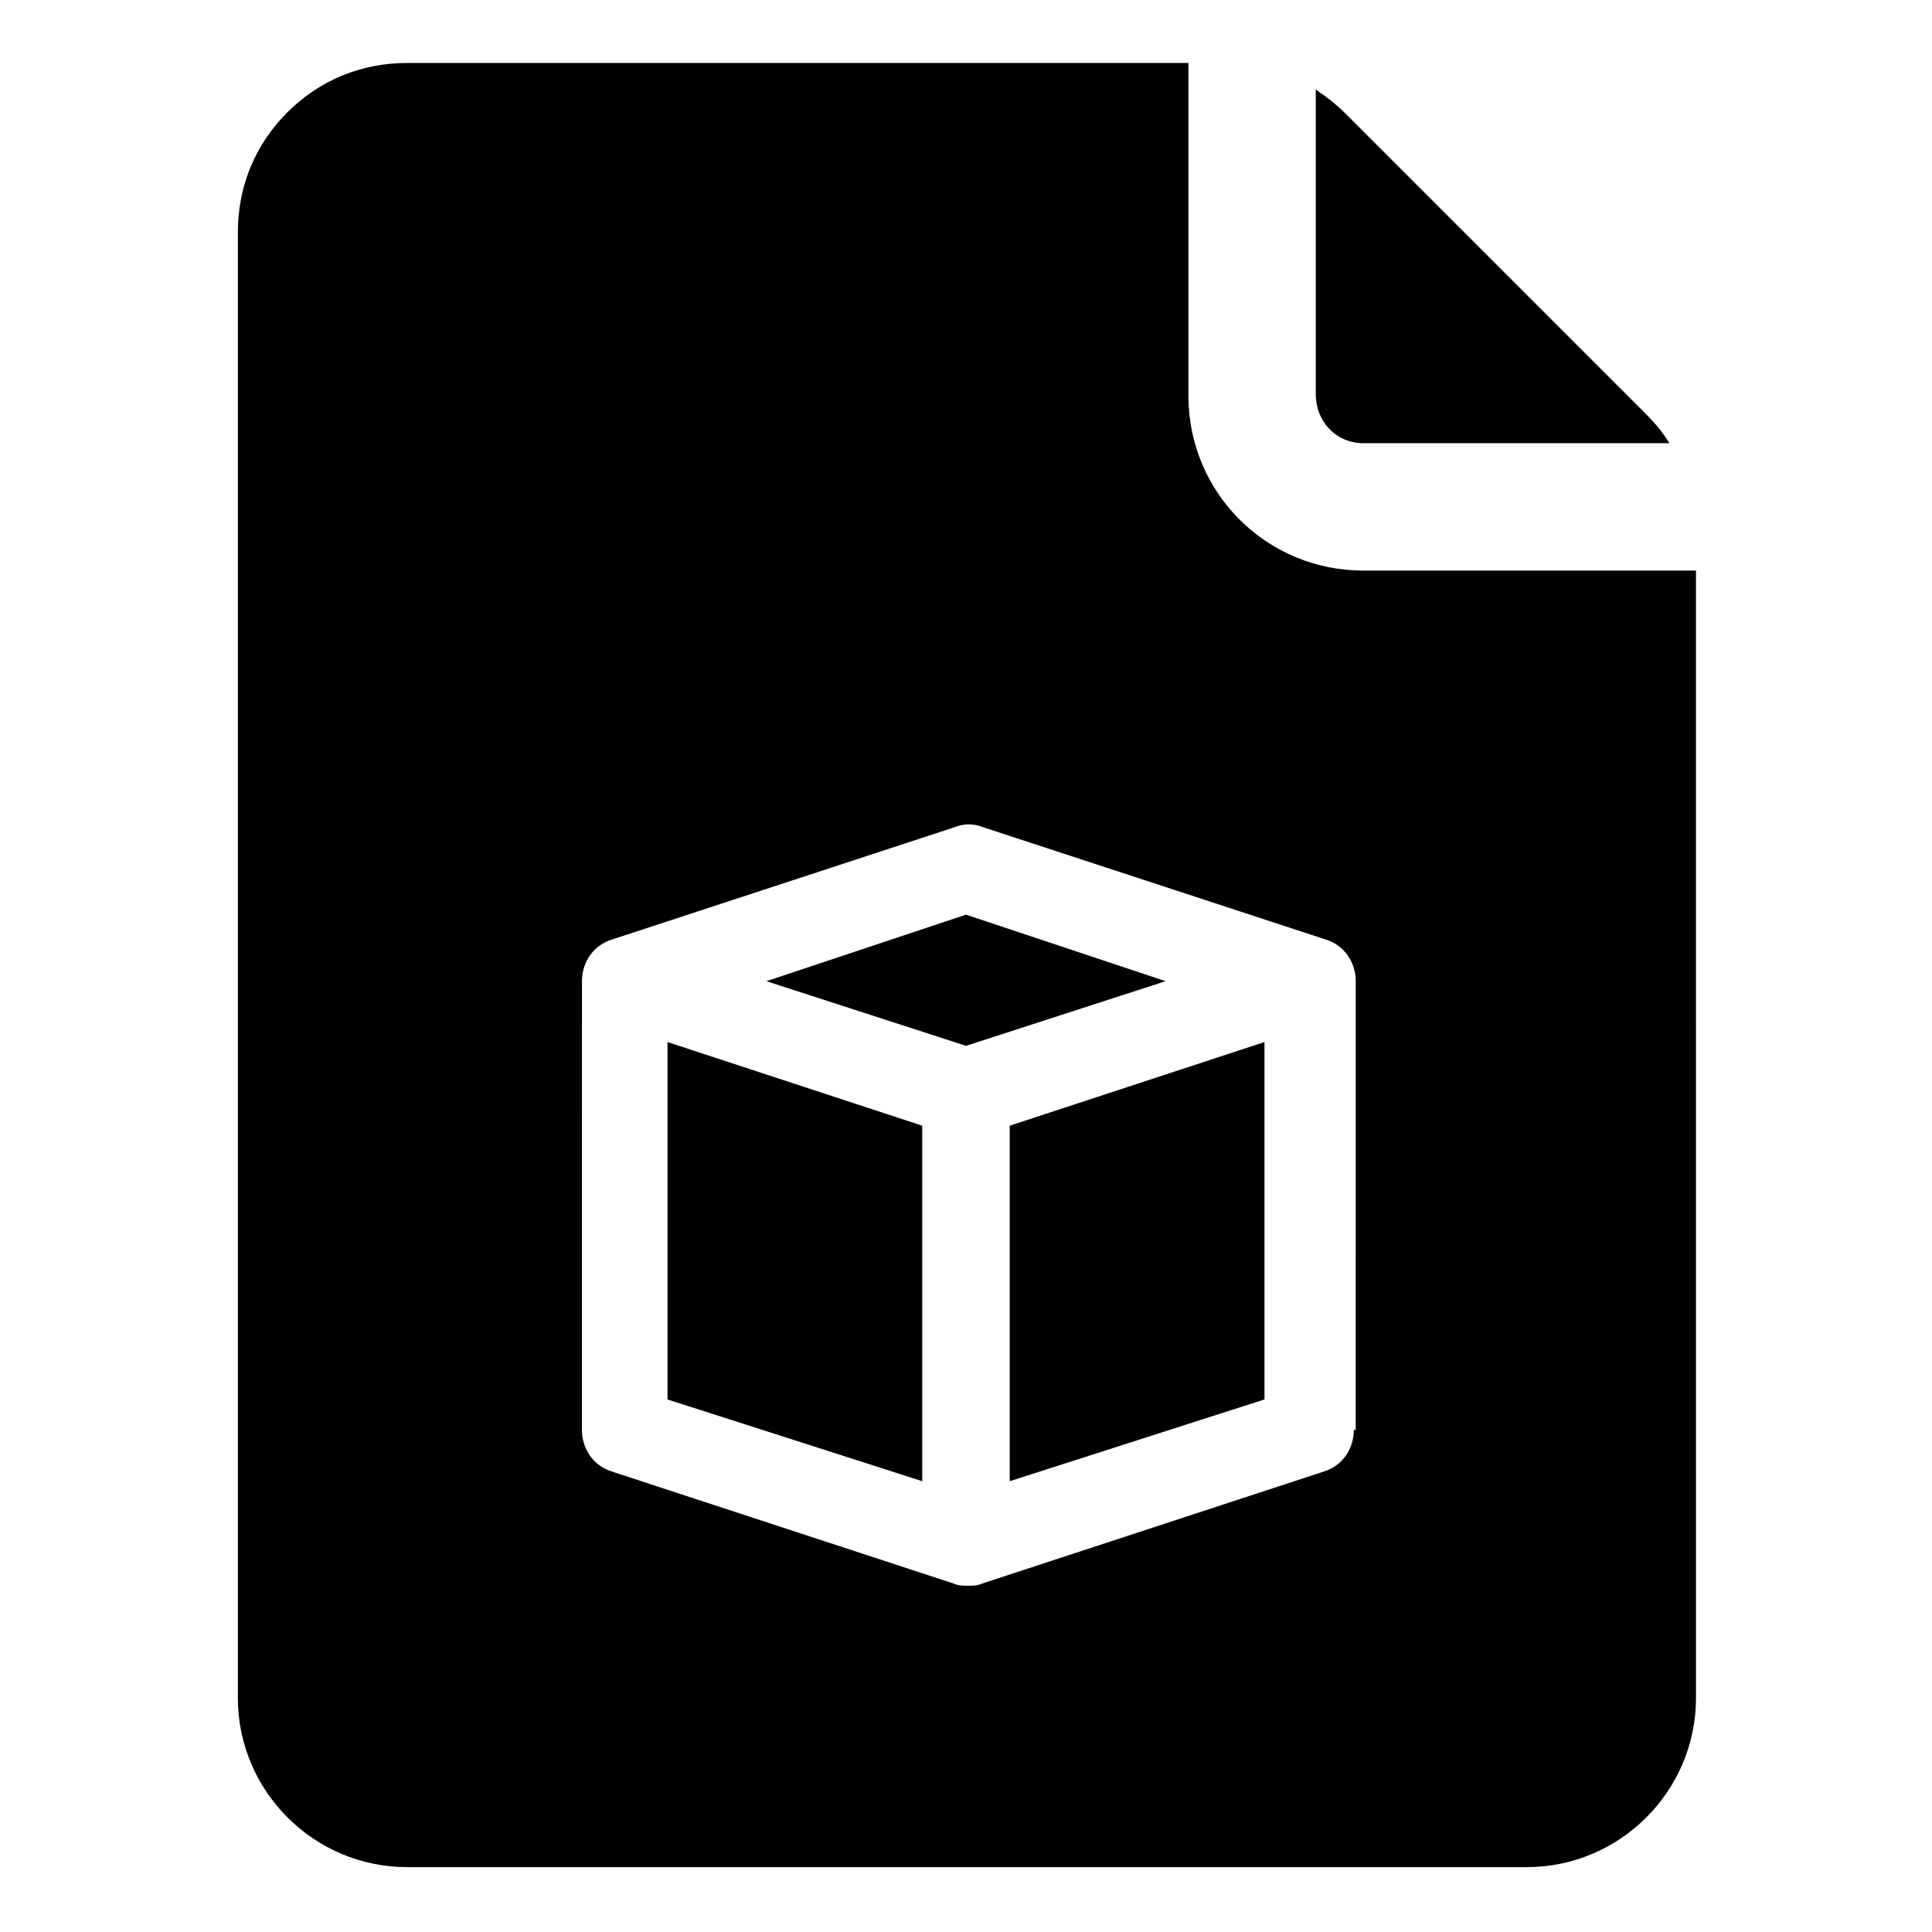 <?xml version="1.0" encoding="UTF-8"?>
<!-- Uploaded to: ICON Repo, www.iconrepo.com, Generator: ICON Repo Mixer Tools -->
<svg fill="#000000" width="800px" height="800px" version="1.1" viewBox="144 144 512 512" xmlns="http://www.w3.org/2000/svg">
 <g>
  <path d="m505.29 261.45h81.113c-1.512-2.519-3.527-5.039-6.047-7.559l-80.102-80.102c-2.016-2.016-4.535-4.031-7.559-6.047v80.609c0 7.559 5.543 13.098 12.594 13.098z"/>
  <path d="m400 386.39-52.902 17.633 52.902 17.133 52.898-17.133z"/>
  <path d="m411.59 536.53 67.512-21.664v-94.715l-67.512 22.168z"/>
  <path d="m320.9 514.87 67.508 21.664v-94.211l-67.508-22.168z"/>
  <path d="m505.29 295.21c-25.695 0-46.352-20.656-46.352-46.352l0.004-88.168h-207.07c-12.09 0-23.176 4.535-31.738 13.098-8.566 8.566-13.098 19.648-13.098 31.738v388.44c0 24.688 20.152 44.84 44.84 44.84h296.74c24.688 0 44.84-20.152 44.84-44.84l-0.004-298.75zm-2.516 227.72c0 5.039-3.023 9.574-8.062 11.082l-90.688 29.727c-1.008 0.504-2.519 0.504-3.527 0.504s-2.519 0-3.527-0.504l-90.688-29.727c-5.039-1.512-8.062-6.047-8.062-11.082l0.008-118.9c0-5.039 3.023-9.574 8.062-11.082l90.688-29.727c2.519-1.008 5.039-1.008 7.559 0l90.688 29.727c5.039 1.512 8.062 6.047 8.062 11.082l-0.008 118.9z"/>
 </g>
</svg>